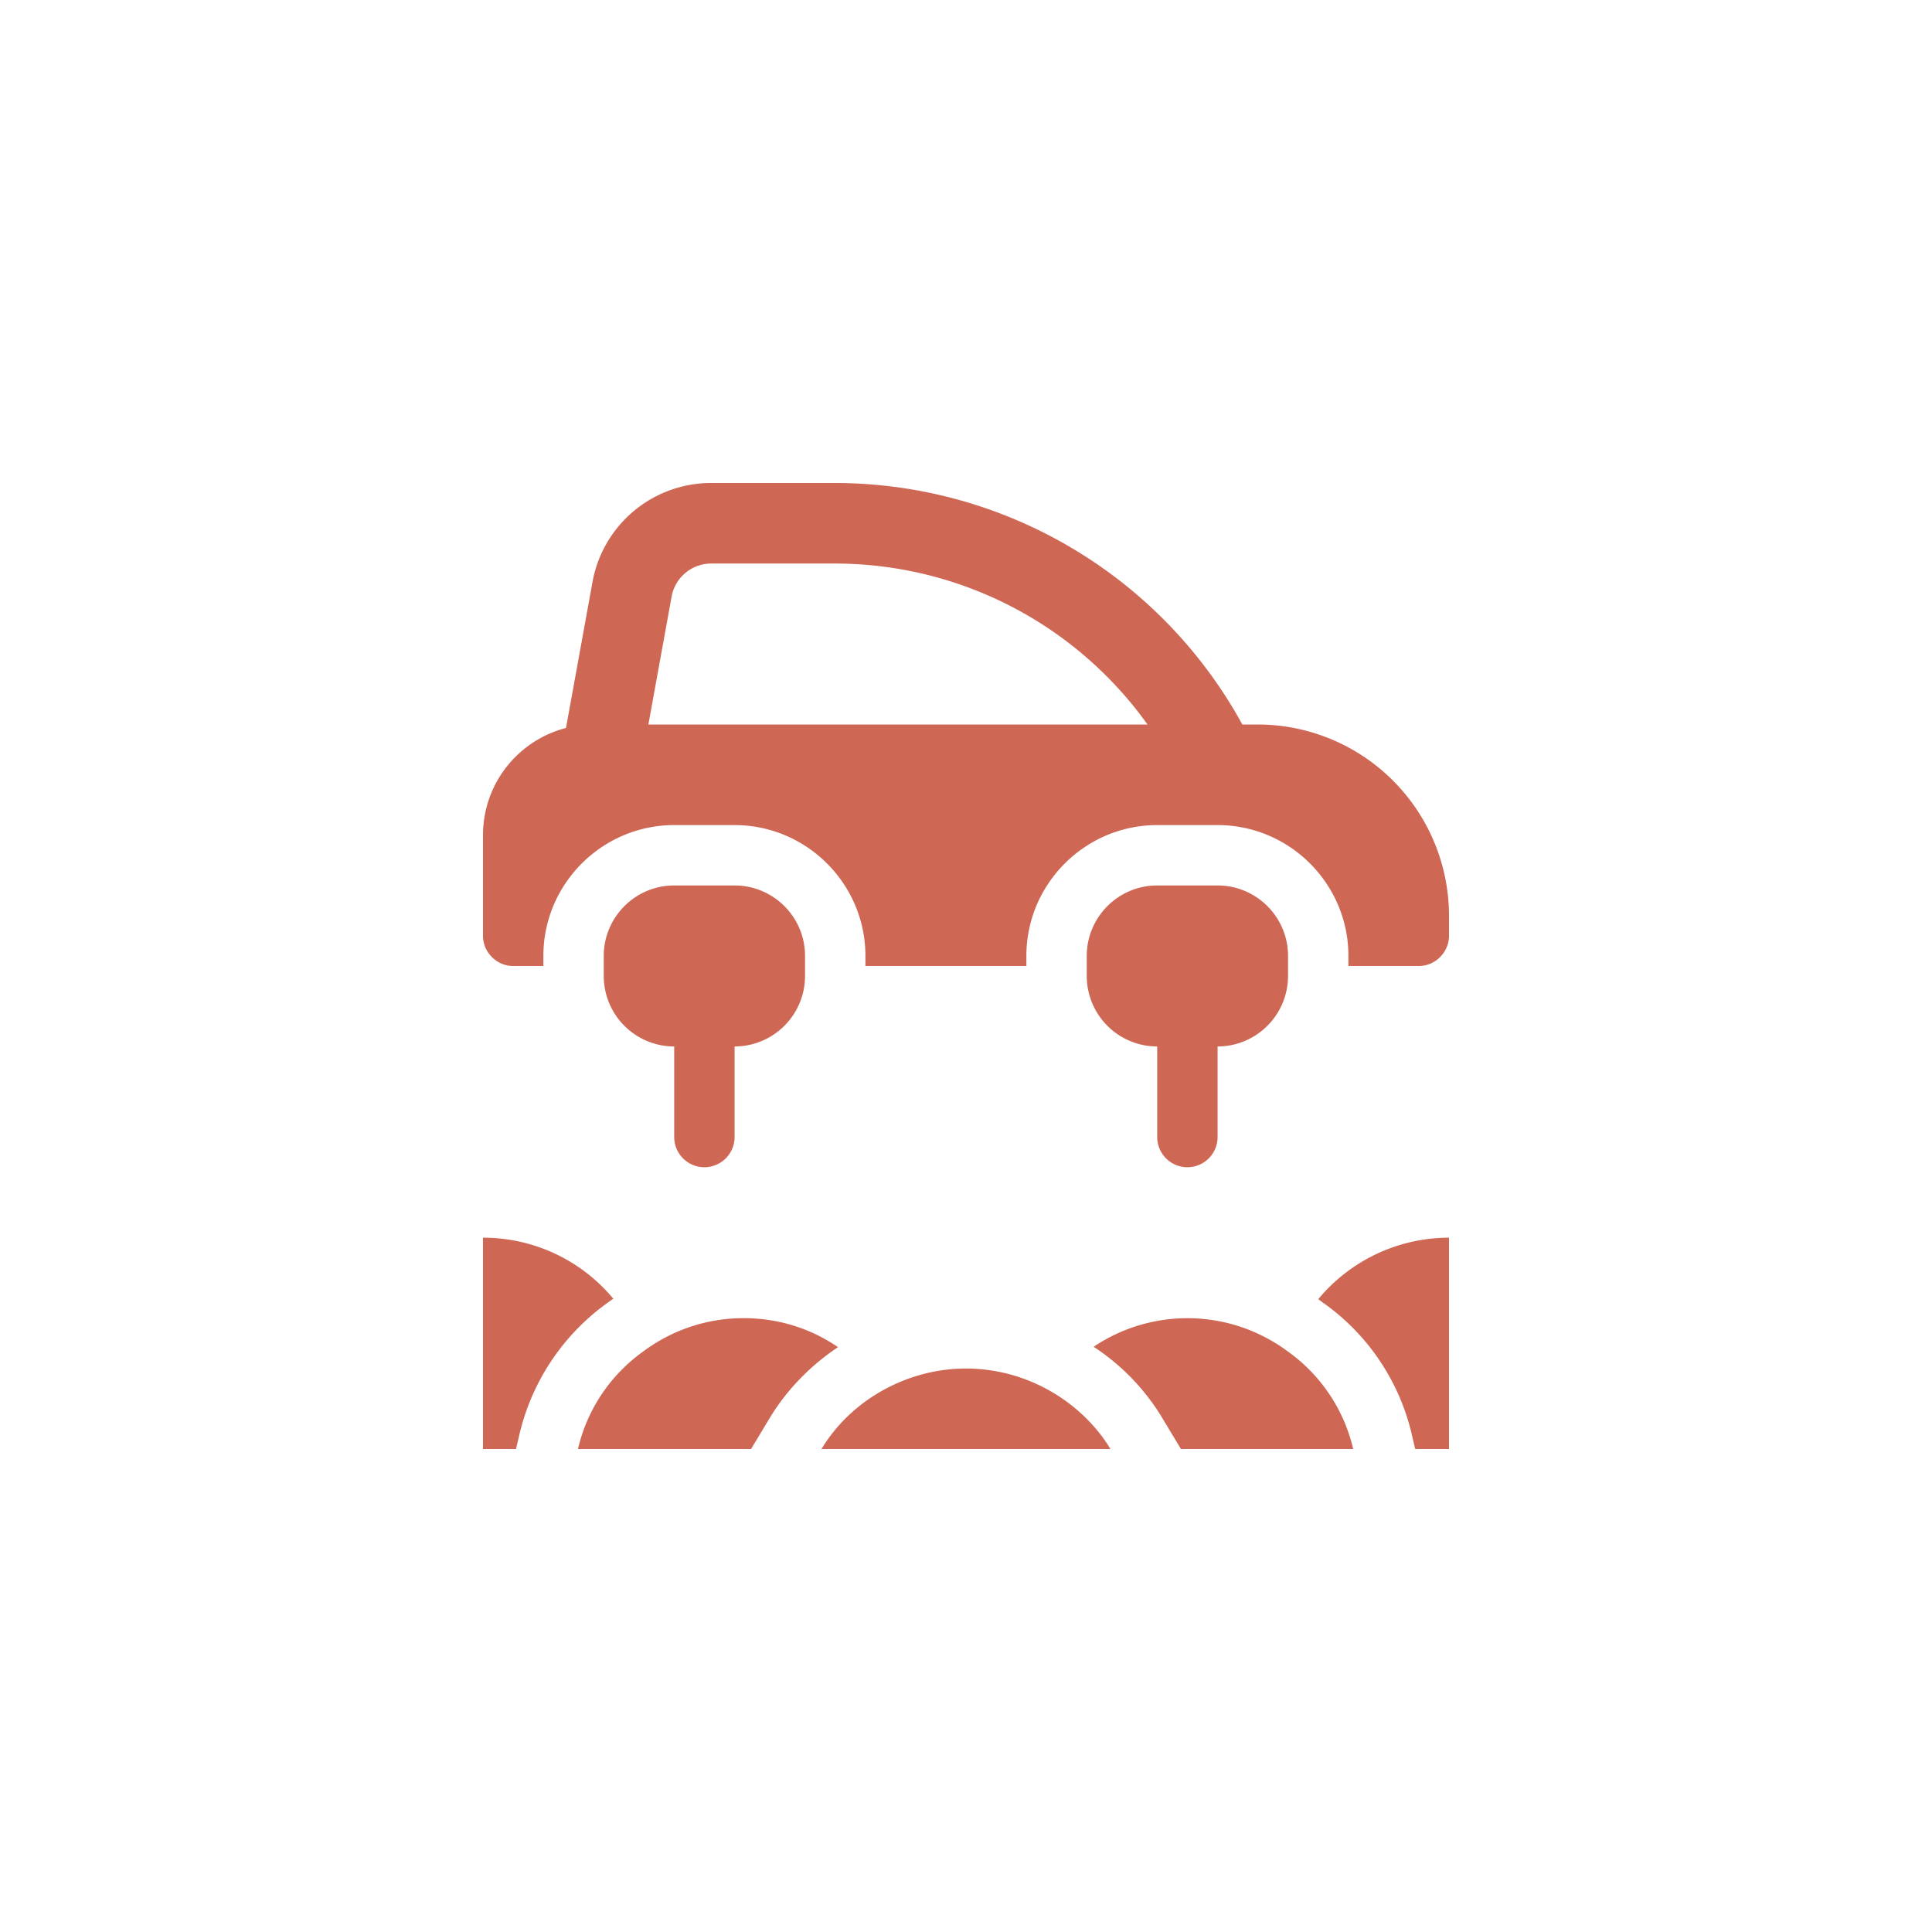 <svg xmlns="http://www.w3.org/2000/svg" version="1.1" xmlns:xlink="http://www.w3.org/1999/xlink" xmlns:svgjs="http://svgjs.com/svgjs" width="512" height="512" x="0" y="0" viewBox="0 0 32 32" style="enable-background:new 0 0 512 512" xml:space="preserve" class=""><g><path fill="#cf6755" d="M10.16 21.513c-.027.013-.053.033-.08.053a3.73 3.73 0 0 0-1.48 2.207L8.547 24H8v-3.5c.867 0 1.647.393 2.16 1.013zM24 20.5V24h-.56l-.053-.227a3.697 3.697 0 0 0-1.46-2.187c-.033-.02-.06-.047-.093-.067A2.815 2.815 0 0 1 24 20.5zM22.413 24H19.56l-.313-.52a3.672 3.672 0 0 0-1.133-1.173 2.785 2.785 0 0 1 3.22.08c.533.38.926.953 1.079 1.613zM13.88 22.313c-.46.307-.847.707-1.127 1.167l-.313.52H9.573a2.747 2.747 0 0 1 1.087-1.62 2.768 2.768 0 0 1 1.66-.547c.58 0 1.113.174 1.56.48zM18.393 24h-4.787c.504-.832 1.441-1.333 2.393-1.333 1.024 0 1.928.564 2.394 1.333z"></path><g fill="#cf6755"><path d="M20.833 12h-11C8.82 12 8 12.82 8 13.833V15.5c0 .273.227.5.5.5H9v-.167c0-1.193.973-2.167 2.167-2.167h1c1.193 0 2.167.973 2.167 2.167V16H17v-.167c0-1.193.973-2.167 2.167-2.167h1c1.193 0 2.167.973 2.167 2.167V16H23.5c.273 0 .5-.227.5-.5v-.333A3.17 3.17 0 0 0 20.833 12z" fill="#cf6755"></path><path d="M12.167 17.333h-1A1.168 1.168 0 0 1 10 16.166v-.333c0-.643.523-1.167 1.167-1.167h1c.643 0 1.167.523 1.167 1.167v.333a1.169 1.169 0 0 1-1.167 1.167zM20.167 17.333h-1A1.168 1.168 0 0 1 18 16.166v-.333c0-.643.523-1.167 1.167-1.167h1c.643 0 1.167.523 1.167 1.167v.333a1.169 1.169 0 0 1-1.167 1.167z" fill="#cf6755"></path><path d="M11.667 19.333a.5.5 0 0 1-.5-.5V17a.5.5 0 0 1 1 0v1.833a.5.5 0 0 1-.5.5zM19.667 19.333a.5.5 0 0 1-.5-.5V17a.5.5 0 0 1 1 0v1.833a.5.5 0 0 1-.5.5zM20.001 13a.668.668 0 0 1-.586-.347 6.364 6.364 0 0 0-5.591-3.319H11.78a.667.667 0 0 0-.656.547l-.467 2.572a.666.666 0 1 1-1.311-.238l.467-2.572A1.996 1.996 0 0 1 11.779 8h2.044a7.7 7.7 0 0 1 6.762 4.014.668.668 0 0 1-.584.986z" fill="#cf6755"></path></g></g></svg>